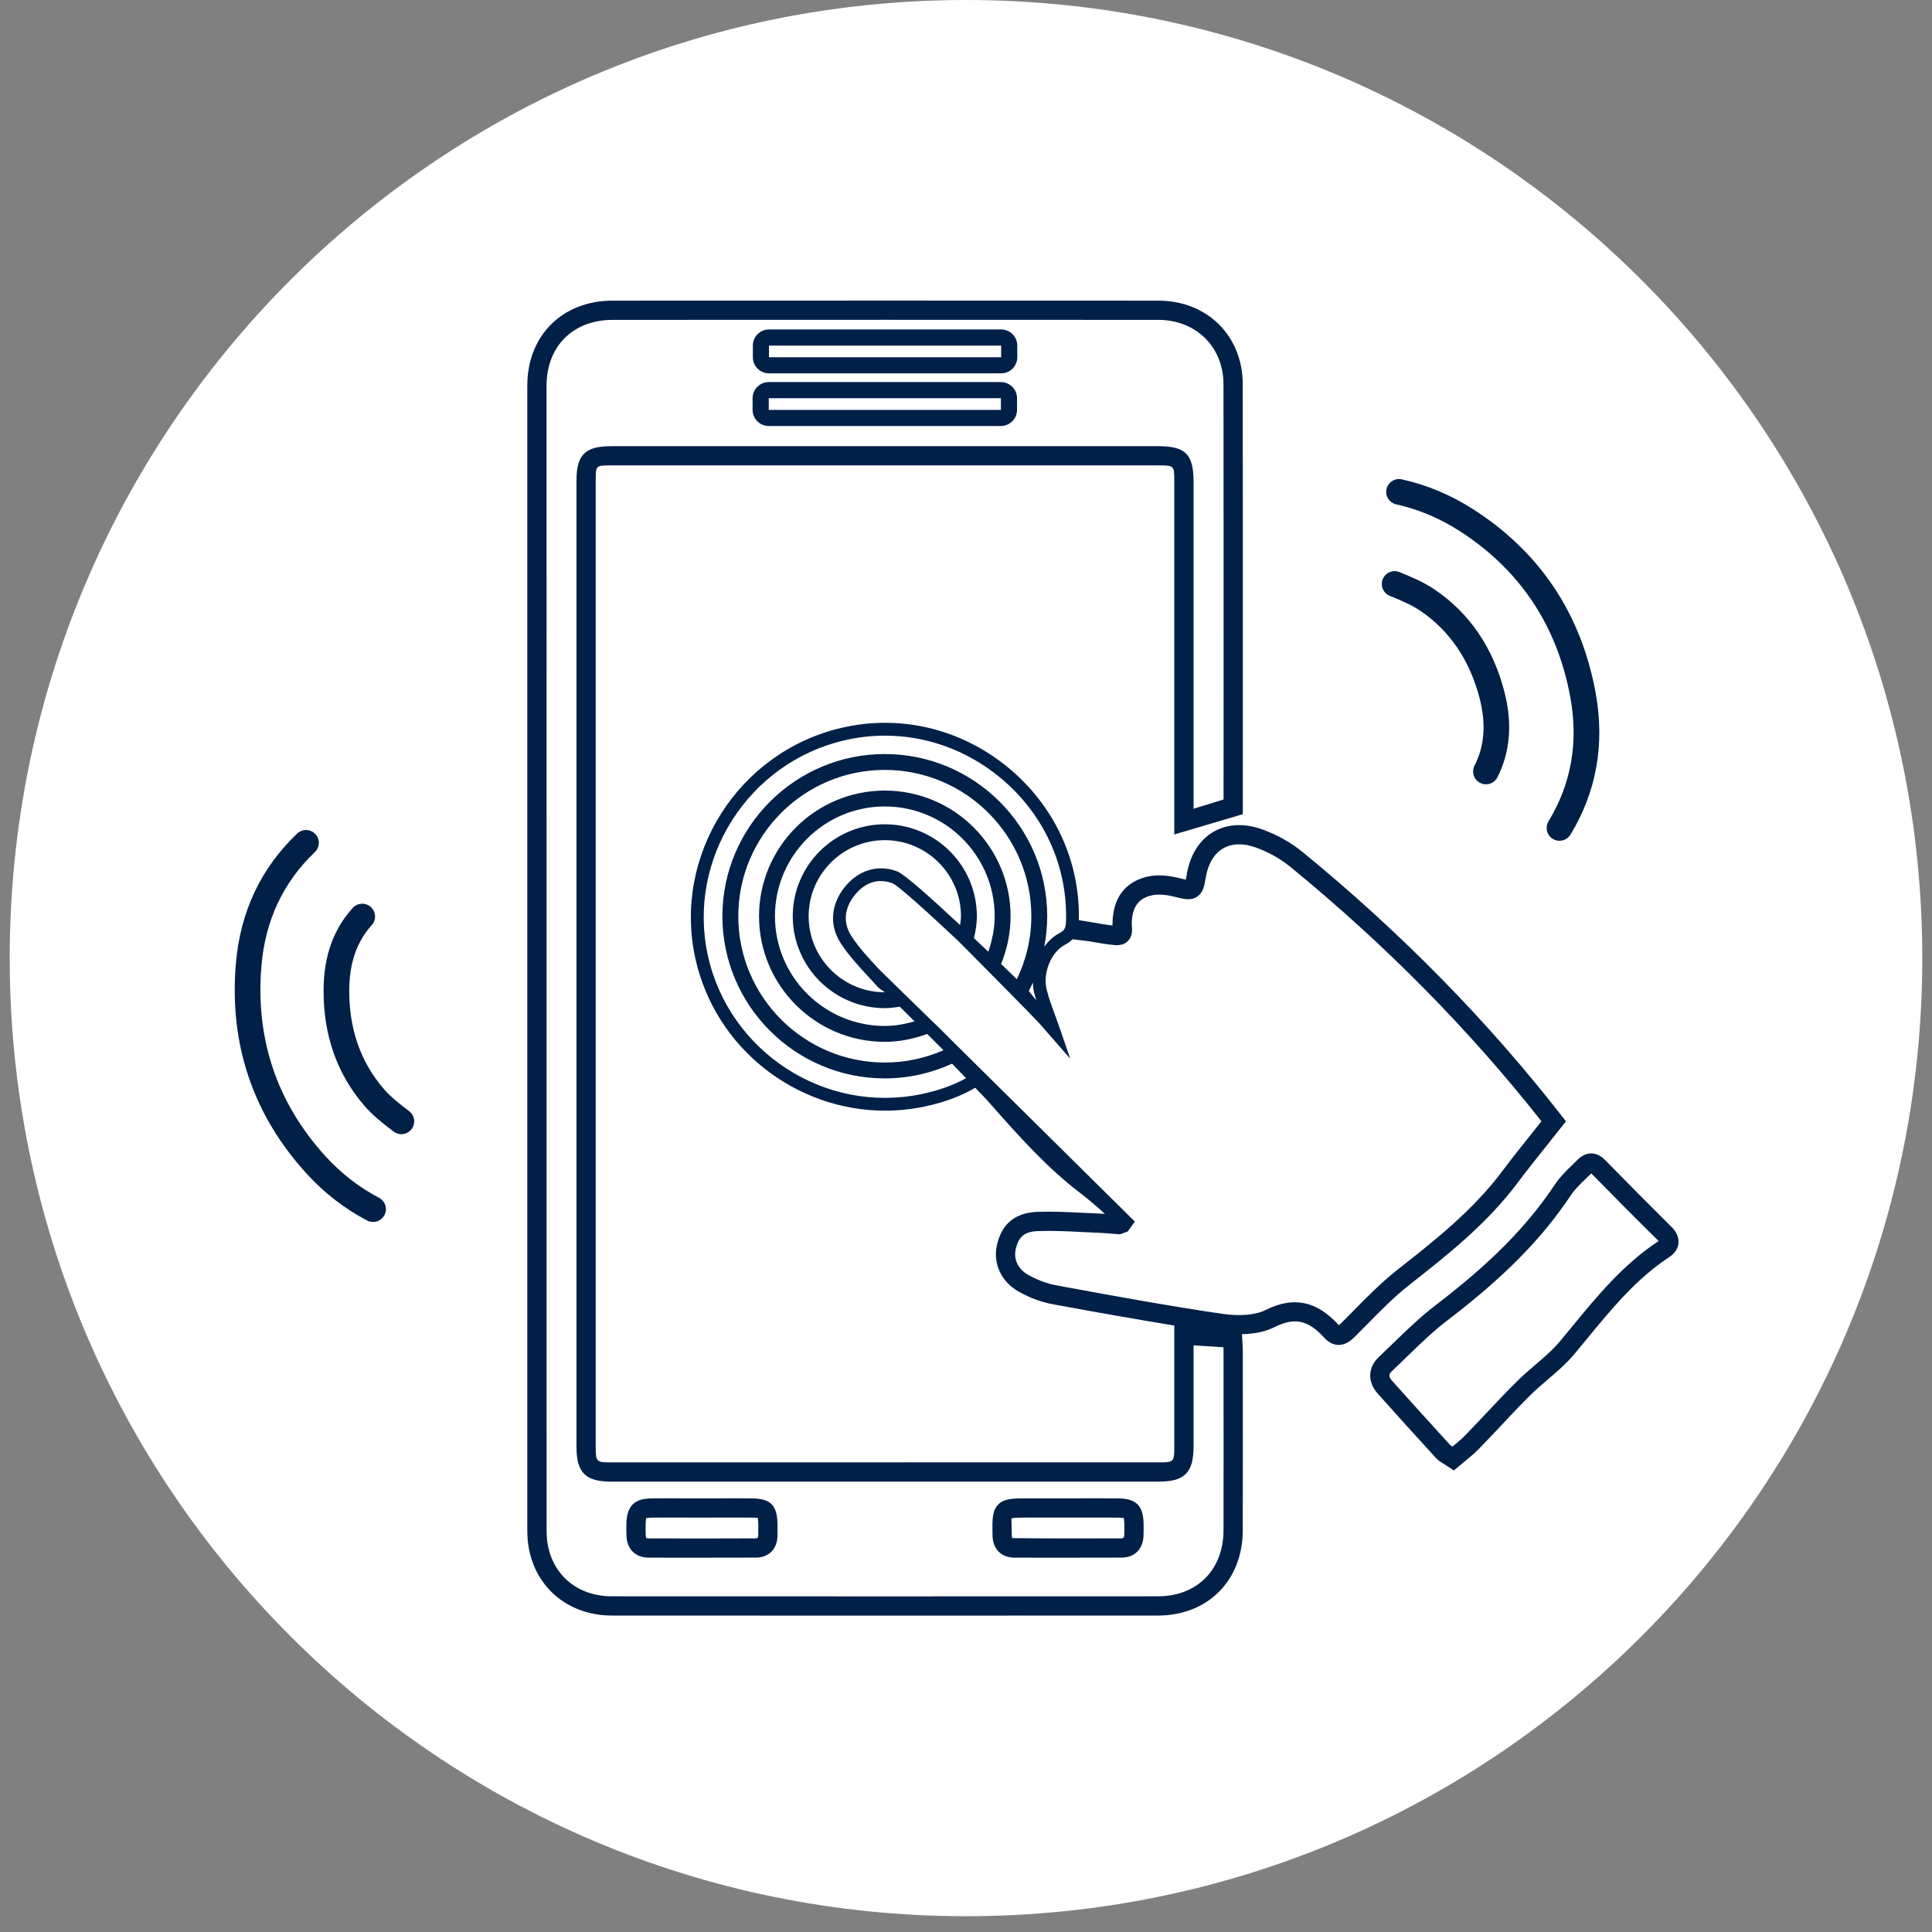 <?xml version="1.0" encoding="UTF-8"?> <svg xmlns="http://www.w3.org/2000/svg" width="107" height="107" viewBox="0 0 107 107"><rect x="0" y="0" width="107" height="107" fill="#808080" stroke="none"/><defs><clipPath id="a"><path d="M1440,0 L1440,4715 L0,4715 L0,0 L1440,0 Z"></path></clipPath><clipPath id="b"><path d="M52.962,0 C82.212,0 105.924,23.757 105.924,53.063 C105.924,82.369 82.212,106.126 52.962,106.126 C23.712,106.126 0,82.369 0,53.063 C0,23.757 23.712,0 52.962,0 Z"></path></clipPath><clipPath id="c"><path d="M36.04,0 L51.157,0.004 C53.858,0.006 55.823,1.951 55.826,4.631 C55.833,10.252 55.832,15.874 55.832,21.498 L55.83,28.446 L52.036,29.569 L52.036,9.91 C52.033,9.128 51.991,9.128 51.138,9.128 L20.712,9.128 C19.993,9.131 19.993,9.173 19.993,9.968 L19.993,63.49 C19.993,64.313 20.024,64.344 20.835,64.344 L51.326,64.343 C52.013,64.338 52.034,64.274 52.036,63.489 L52.036,56.766 C49.846,56.406 47.661,56.019 45.53,55.627 L45.303,55.585 C44.682,55.471 44.038,55.233 43.435,54.896 C42.457,54.352 41.978,53.331 42.216,52.295 C42.489,51.116 43.225,50.518 44.468,50.468 C45.304,50.439 46.14,50.481 46.953,50.521 L47.848,50.562 C47.962,50.566 48.078,50.574 48.193,50.581 C47.768,50.194 47.316,49.8 46.853,49.447 C44.964,48.013 43.398,46.241 41.883,44.528 L41.637,44.249 L41.011,43.598 C40.202,44.069 39.291,44.41 38.172,44.644 C37.449,44.793 36.727,44.865 36.016,44.865 C31.082,44.865 26.606,41.418 25.508,36.424 C24.26,30.728 27.882,25.006 33.585,23.668 C36.822,22.907 40.166,23.694 42.782,25.819 C45.38,27.933 46.823,31.028 46.75,34.315 L46.772,34.317 L47.494,34.435 C47.88,34.502 48.247,34.568 48.616,34.611 C48.614,34.581 48.613,34.552 48.613,34.525 C48.627,32.732 49.67,32.11 50.544,31.904 C51.184,31.754 51.87,31.872 52.337,31.991 C52.413,32.011 52.56,32.05 52.673,32.071 C52.685,32.014 52.7,31.934 52.719,31.822 C52.892,30.734 53.415,29.883 54.197,29.425 C54.958,28.975 55.93,28.931 56.926,29.294 C57.74,29.586 58.511,30.022 59.157,30.554 C64.563,34.976 69.381,39.881 73.471,45.127 L73.728,45.456 L72.708,46.74 C72.155,47.433 71.602,48.124 71.074,48.829 C69.351,51.145 67.072,52.93 65.063,54.506 C64.225,55.164 63.448,55.955 62.693,56.722 L62.054,57.367 C61.817,57.602 61.526,57.839 61.141,57.841 C61.134,57.841 61.127,57.839 61.12,57.839 C60.84,57.833 60.578,57.699 60.341,57.44 C59.44,56.453 58.687,56.295 57.572,56.859 C57.018,57.14 56.373,57.23 55.782,57.244 L55.806,57.627 C55.816,57.791 55.827,57.956 55.829,58.123 L55.83,60.123 C55.832,62.785 55.833,65.449 55.827,68.112 C55.823,70.889 53.888,72.827 51.122,72.827 C46.089,72.83 41.051,72.831 36.014,72.831 C30.971,72.831 25.928,72.83 20.886,72.827 C18.173,72.826 16.204,70.86 16.204,68.152 L16.204,4.709 C16.204,1.94 18.145,0.006 20.92,0.004 C31.001,-0.001 41.079,-0.001 51.157,0.004 Z M36.037,1.065 C30.999,1.065 25.96,1.066 20.92,1.069 C18.738,1.071 17.272,2.534 17.27,4.709 L17.272,68.152 C17.272,70.278 18.757,71.761 20.886,71.762 C30.968,71.767 41.047,71.767 51.122,71.762 C53.295,71.762 54.757,70.295 54.761,68.11 C54.767,65.447 54.766,62.785 54.764,60.123 L54.763,58.126 C54.763,58.075 54.761,58.022 54.758,57.969 L53.102,57.862 L53.102,63.489 C53.1,64.905 52.602,65.407 51.198,65.409 L20.835,65.409 C19.427,65.409 18.927,64.908 18.927,63.49 L18.927,9.968 C18.927,8.543 19.408,8.064 20.839,8.064 L51.138,8.064 C52.662,8.064 53.102,8.507 53.102,10.04 L53.102,28.145 L54.764,27.631 L54.766,21.497 C54.766,15.874 54.767,10.252 54.76,4.631 C54.757,2.568 53.242,1.071 51.157,1.069 C46.117,1.066 41.078,1.065 36.037,1.065 Z M27.589,66.333 L28.588,66.337 C29.694,66.342 30.053,66.706 30.063,67.833 C30.064,68.028 30.064,68.222 30.06,68.416 C30.043,69.144 29.577,69.615 28.87,69.618 C27.718,69.623 26.563,69.624 25.41,69.624 C24.582,69.624 23.755,69.624 22.928,69.621 C22.187,69.618 21.714,69.146 21.695,68.385 C21.689,68.168 21.688,67.95 21.692,67.73 C21.715,66.765 22.13,66.348 23.083,66.338 C23.735,66.331 24.383,66.332 25.035,66.337 L26.593,66.337 C27.256,66.332 27.922,66.332 28.588,66.337 Z M47.94,66.335 L48.924,66.338 C49.912,66.347 50.308,66.729 50.335,67.706 C50.339,67.951 50.341,68.195 50.331,68.438 C50.296,69.153 49.825,69.615 49.124,69.618 C48.008,69.623 46.893,69.624 45.779,69.624 C44.914,69.624 44.049,69.623 43.185,69.621 C42.476,69.618 42.01,69.173 41.971,68.458 L41.967,68.262 C41.954,67.537 41.945,67.023 42.284,66.679 C42.623,66.337 43.145,66.337 43.802,66.337 L46.958,66.335 C47.611,66.335 48.268,66.332 48.924,66.338 Z M27.587,67.4 L26.596,67.402 L25.93,67.403 L25.032,67.402 C24.386,67.399 23.742,67.397 23.093,67.404 C22.883,67.407 22.803,67.429 22.781,67.437 C22.79,67.443 22.764,67.526 22.758,67.753 C22.754,67.955 22.756,68.157 22.761,68.359 C22.764,68.479 22.79,68.528 22.796,68.533 C22.801,68.538 22.841,68.556 22.931,68.556 C24.911,68.562 26.89,68.561 28.867,68.553 C28.967,68.543 28.991,68.506 28.994,68.392 C28.998,68.208 28.998,68.025 28.997,67.841 C28.994,67.551 28.974,67.441 28.961,67.4 C28.957,67.421 28.848,67.406 28.581,67.403 C27.918,67.397 27.256,67.4 26.596,67.402 Z M47.936,67.4 L46.959,67.4 L43.802,67.402 C43.563,67.402 43.117,67.402 43.016,67.45 C43.02,67.5 43.027,67.934 43.032,68.168 L43.036,68.402 C43.042,68.506 43.065,68.539 43.065,68.539 C45.165,68.561 47.143,68.562 49.122,68.553 C49.239,68.529 49.26,68.483 49.263,68.389 C49.274,68.171 49.273,67.951 49.267,67.733 C49.262,67.523 49.242,67.441 49.232,67.413 C49.226,67.427 49.137,67.407 48.916,67.404 C48.261,67.397 47.609,67.4 46.959,67.4 Z M75.133,47.233 C75.406,47.235 75.663,47.359 75.896,47.599 C77.115,48.845 78.346,50.084 79.586,51.314 C79.934,51.661 79.98,51.994 79.958,52.209 C79.935,52.421 79.831,52.726 79.445,52.975 C77.627,54.174 76.288,55.802 74.869,57.528 L74.194,58.345 C73.75,58.874 73.227,59.321 72.721,59.753 C72.393,60.035 72.065,60.314 71.76,60.617 C71.187,61.185 70.634,61.773 70.081,62.361 C69.686,62.78 69.292,63.199 68.892,63.61 C68.666,63.843 68.413,64.048 68.156,64.26 L67.521,64.792 L66.961,64.427 C66.804,64.333 66.655,64.241 66.526,64.1 C65.444,62.918 64.368,61.732 63.304,60.536 C62.725,59.889 62.748,59.09 63.368,58.504 C63.638,58.25 63.904,57.993 64.168,57.735 C64.913,57.014 65.682,56.268 66.528,55.624 C69.552,53.316 71.584,51.257 73.116,48.952 C73.392,48.538 73.742,48.198 74.08,47.871 L74.377,47.579 C74.607,47.349 74.859,47.233 75.126,47.233 Z M75.132,48.34 L74.823,48.635 C74.511,48.938 74.217,49.223 74.004,49.542 C72.405,51.948 70.298,54.086 67.175,56.47 C66.379,57.076 65.633,57.799 64.911,58.499 C64.643,58.761 64.373,59.021 64.1,59.279 C63.924,59.445 63.875,59.576 64.1,59.828 C65.163,61.019 66.236,62.201 67.314,63.382 C67.331,63.403 67.38,63.435 67.438,63.47 L67.481,63.435 C67.707,63.251 67.928,63.071 68.126,62.869 C68.523,62.461 68.913,62.046 69.303,61.632 C69.866,61.035 70.427,60.437 71.007,59.862 C71.331,59.541 71.679,59.242 72.027,58.944 C72.522,58.523 72.989,58.123 73.375,57.662 L74.045,56.851 C75.45,55.141 76.904,53.373 78.86,52.085 C77.59,50.835 76.358,49.594 75.132,48.34 Z M56.563,30.294 C55.857,30.039 55.226,30.056 54.735,30.343 C54.23,30.64 53.896,31.211 53.771,31.989 C53.701,32.441 53.618,32.805 53.293,33.019 C52.946,33.25 52.539,33.143 52.069,33.023 C51.573,32.894 51.12,32.865 50.787,32.941 C50.276,33.062 49.687,33.352 49.679,34.532 C49.705,34.846 49.736,35.203 49.466,35.471 C49.349,35.593 49.136,35.723 48.753,35.697 C48.278,35.654 47.807,35.571 47.309,35.484 L46.4,35.37 C46.297,35.479 46.17,35.58 45.997,35.667 C45.22,36.065 44.738,37.229 44.967,38.155 C45.075,38.603 45.241,39.054 45.416,39.531 C45.503,39.764 45.591,40.005 45.679,40.26 L46.273,41.988 L44.59,40.059 C44.312,39.747 41.763,37.165 40.581,35.978 L40.146,35.543 C40.068,35.465 40.016,35.414 39.995,35.394 C38.202,33.711 36.739,32.404 36.439,32.278 C35.666,31.976 34.922,32.207 34.351,32.912 C33.746,33.654 33.679,34.467 34.158,35.202 C34.571,35.837 35.112,36.421 35.638,36.986 C35.644,36.992 35.652,37.001 35.664,37.013 L35.852,37.2 C36.607,37.947 39.053,40.32 39.053,40.32 L39.923,41.187 L40.065,41.327 L49.852,51.008 L49.459,51.553 L49.034,51.713 L48.613,51.68 C48.344,51.658 48.077,51.637 47.808,51.627 L46.899,51.584 C46.109,51.544 45.291,51.503 44.508,51.533 C43.746,51.561 43.419,51.825 43.255,52.535 C43.123,53.104 43.392,53.654 43.955,53.965 C44.458,54.246 44.99,54.443 45.496,54.536 L45.723,54.579 C48.658,55.119 51.693,55.678 54.69,56.116 C55.669,56.259 56.546,56.183 57.092,55.906 C58.627,55.137 59.911,55.393 61.128,56.722 C61.107,56.774 61.158,56.753 61.301,56.613 L61.934,55.974 C62.71,55.184 63.514,54.369 64.404,53.668 C66.361,52.134 68.58,50.394 70.218,48.194 C70.753,47.478 71.313,46.778 71.874,46.076 L72.37,45.452 C68.384,40.392 63.714,35.658 58.481,31.376 C57.927,30.922 57.265,30.547 56.563,30.294 Z M3.457,29.518 C3.74,29.249 4.19,29.259 4.462,29.543 C4.732,29.826 4.722,30.276 4.436,30.547 C2.688,32.211 1.693,34.327 1.48,36.83 C1.136,40.876 2.328,44.426 5.023,47.386 C5.891,48.338 6.888,49.113 7.993,49.69 C8.341,49.873 8.475,50.301 8.293,50.649 C8.165,50.89 7.917,51.029 7.662,51.029 C7.552,51.029 7.437,51.003 7.332,50.949 C6.082,50.294 4.95,49.416 3.97,48.341 C0.999,45.077 -0.316,41.164 0.064,36.712 C0.307,33.851 1.449,31.43 3.457,29.518 Z M6.534,33.639 C6.796,33.349 7.246,33.322 7.537,33.587 C7.829,33.85 7.853,34.298 7.589,34.589 C6.764,35.503 6.357,36.666 6.343,38.146 C6.321,40.305 6.96,42.155 8.242,43.646 C8.619,44.089 9.107,44.473 9.66,44.892 C9.971,45.129 10.033,45.575 9.794,45.887 C9.655,46.07 9.442,46.167 9.228,46.167 C9.078,46.167 8.927,46.12 8.798,46.022 C8.179,45.552 7.627,45.118 7.16,44.568 C5.651,42.811 4.896,40.644 4.922,38.134 C4.938,36.292 5.465,34.821 6.534,33.639 Z M36.014,24.096 C35.26,24.096 34.501,24.183 33.748,24.359 C28.421,25.609 25.038,30.952 26.203,36.271 C27.378,41.609 32.68,45.059 38.028,43.949 C39,43.746 39.795,43.455 40.502,43.067 L39.73,42.262 C38.593,42.781 37.333,43.078 36.003,43.078 C31.045,43.078 27.009,39.049 27.009,34.097 C27.009,29.144 31.045,25.114 36.003,25.114 C40.962,25.114 44.998,29.144 44.998,34.097 C44.998,34.674 44.938,35.236 44.834,35.783 C45.065,35.469 45.346,35.203 45.673,35.035 C45.977,34.879 46.032,34.728 46.04,34.348 C46.124,31.262 44.772,28.354 42.333,26.37 C40.501,24.881 38.281,24.096 36.014,24.096 Z M36.003,25.993 C31.529,25.993 27.889,29.628 27.889,34.097 C27.889,38.565 31.529,42.199 36.003,42.199 C37.159,42.199 38.257,41.953 39.253,41.517 L38.351,40.617 C37.614,40.883 36.83,41.053 36.003,41.053 C32.163,41.053 29.038,37.932 29.038,34.097 C29.038,30.26 32.163,27.138 36.003,27.138 C39.843,27.138 42.969,30.26 42.969,34.097 C42.969,35.032 42.777,35.923 42.441,36.738 C42.77,37.054 43.066,37.34 43.316,37.583 C43.825,36.525 44.118,35.346 44.118,34.097 C44.118,29.628 40.476,25.993 36.003,25.993 Z M36.003,28.017 C32.648,28.017 29.919,30.744 29.919,34.097 C29.919,37.447 32.648,40.173 36.003,40.173 C36.577,40.173 37.122,40.068 37.649,39.919 L36.83,39.104 C36.56,39.149 36.286,39.187 36.003,39.187 C33.193,39.187 30.905,36.903 30.905,34.097 C30.905,31.288 33.193,29.004 36.003,29.004 C38.814,29.004 41.102,31.288 41.102,34.097 C41.102,34.515 41.036,34.918 40.939,35.307 C41.211,35.564 41.477,35.815 41.734,36.061 C41.948,35.441 42.088,34.788 42.088,34.097 C42.088,30.744 39.359,28.017 36.003,28.017 Z M44.095,38 L43.978,38.234 C44.112,38.409 44.249,38.58 44.394,38.753 C44.349,38.61 44.311,38.469 44.275,38.325 C44.229,38.142 44.211,37.954 44.206,37.764 L44.206,37.764 L44.095,38 Z M36.003,29.883 C33.678,29.883 31.785,31.773 31.785,34.097 C31.785,36.419 33.678,38.308 36.003,38.308 C35.976,38.288 35.951,38.261 35.92,38.242 C35.81,38.174 35.687,38.098 35.583,37.978 C35.431,37.81 35.273,37.64 35.115,37.468 C34.571,36.882 34.009,36.275 33.562,35.59 C32.919,34.604 33.007,33.435 33.798,32.464 C34.558,31.53 35.643,31.213 36.695,31.615 C37.088,31.766 38.608,33.126 40.172,34.586 C40.19,34.424 40.222,34.264 40.222,34.097 C40.222,31.773 38.328,29.883 36.003,29.883 Z M63.789,10.442 C63.874,10.058 64.25,9.816 64.637,9.901 C66.013,10.203 67.335,10.756 68.564,11.541 C72.286,13.916 74.577,17.35 75.376,21.75 C75.886,24.577 75.416,27.211 73.978,29.576 C73.844,29.796 73.611,29.917 73.371,29.917 C73.244,29.917 73.116,29.885 73.001,29.815 C72.666,29.61 72.559,29.174 72.762,28.838 C74.015,26.778 74.423,24.479 73.975,22.002 C73.251,18.008 71.174,14.891 67.798,12.737 C66.711,12.043 65.543,11.555 64.331,11.287 C63.947,11.202 63.705,10.824 63.789,10.442 Z M63.582,15.428 C63.728,15.065 64.144,14.887 64.508,15.038 C65.23,15.331 65.875,15.606 66.472,16.014 C68.386,17.316 69.679,19.21 70.312,21.643 C70.773,23.4 70.644,25 69.932,26.402 C69.806,26.649 69.556,26.79 69.298,26.79 C69.189,26.79 69.08,26.766 68.976,26.714 C68.626,26.537 68.486,26.108 68.663,25.759 C69.222,24.662 69.312,23.431 68.939,22.001 C68.393,19.91 67.292,18.291 65.67,17.186 C65.187,16.858 64.617,16.615 63.972,16.353 C63.609,16.206 63.434,15.792 63.582,15.428 Z M42.431,4.514 C42.926,4.514 43.326,4.913 43.326,5.407 L43.326,6.052 C43.326,6.546 42.926,6.946 42.431,6.946 L29.576,6.946 C29.081,6.946 28.681,6.546 28.681,6.052 L28.681,5.407 C28.681,4.913 29.081,4.514 29.576,4.514 Z M42.433,5.407 L29.576,5.407 L29.576,6.054 L42.433,6.054 L42.433,5.407 Z M42.446,1.599 C42.94,1.599 43.34,1.998 43.34,2.492 L43.34,3.137 C43.34,3.631 42.94,4.031 42.446,4.031 L29.589,4.031 C29.095,4.031 28.695,3.631 28.695,3.137 L28.695,2.492 C28.695,1.998 29.095,1.599 29.589,1.599 Z M42.446,2.492 L29.589,2.492 L29.589,3.139 L42.446,3.139 L42.446,2.492 Z"></path></clipPath></defs><g clip-path="url(#a)" transform="translate(-733 -2839)"><g transform="translate(733.538 2839)"><g clip-path="url(#b)"><polygon fill="#FFF" points="0 0 105.924 0 105.924 106.126 0 106.126 0 0"></polygon></g><g clip-path="url(#c)" transform="translate(12.462 16.647)"><polygon fill="#002047" points="0 0 79.963 0 79.963 72.831 0 72.831 0 0"></polygon></g></g></g></svg> 